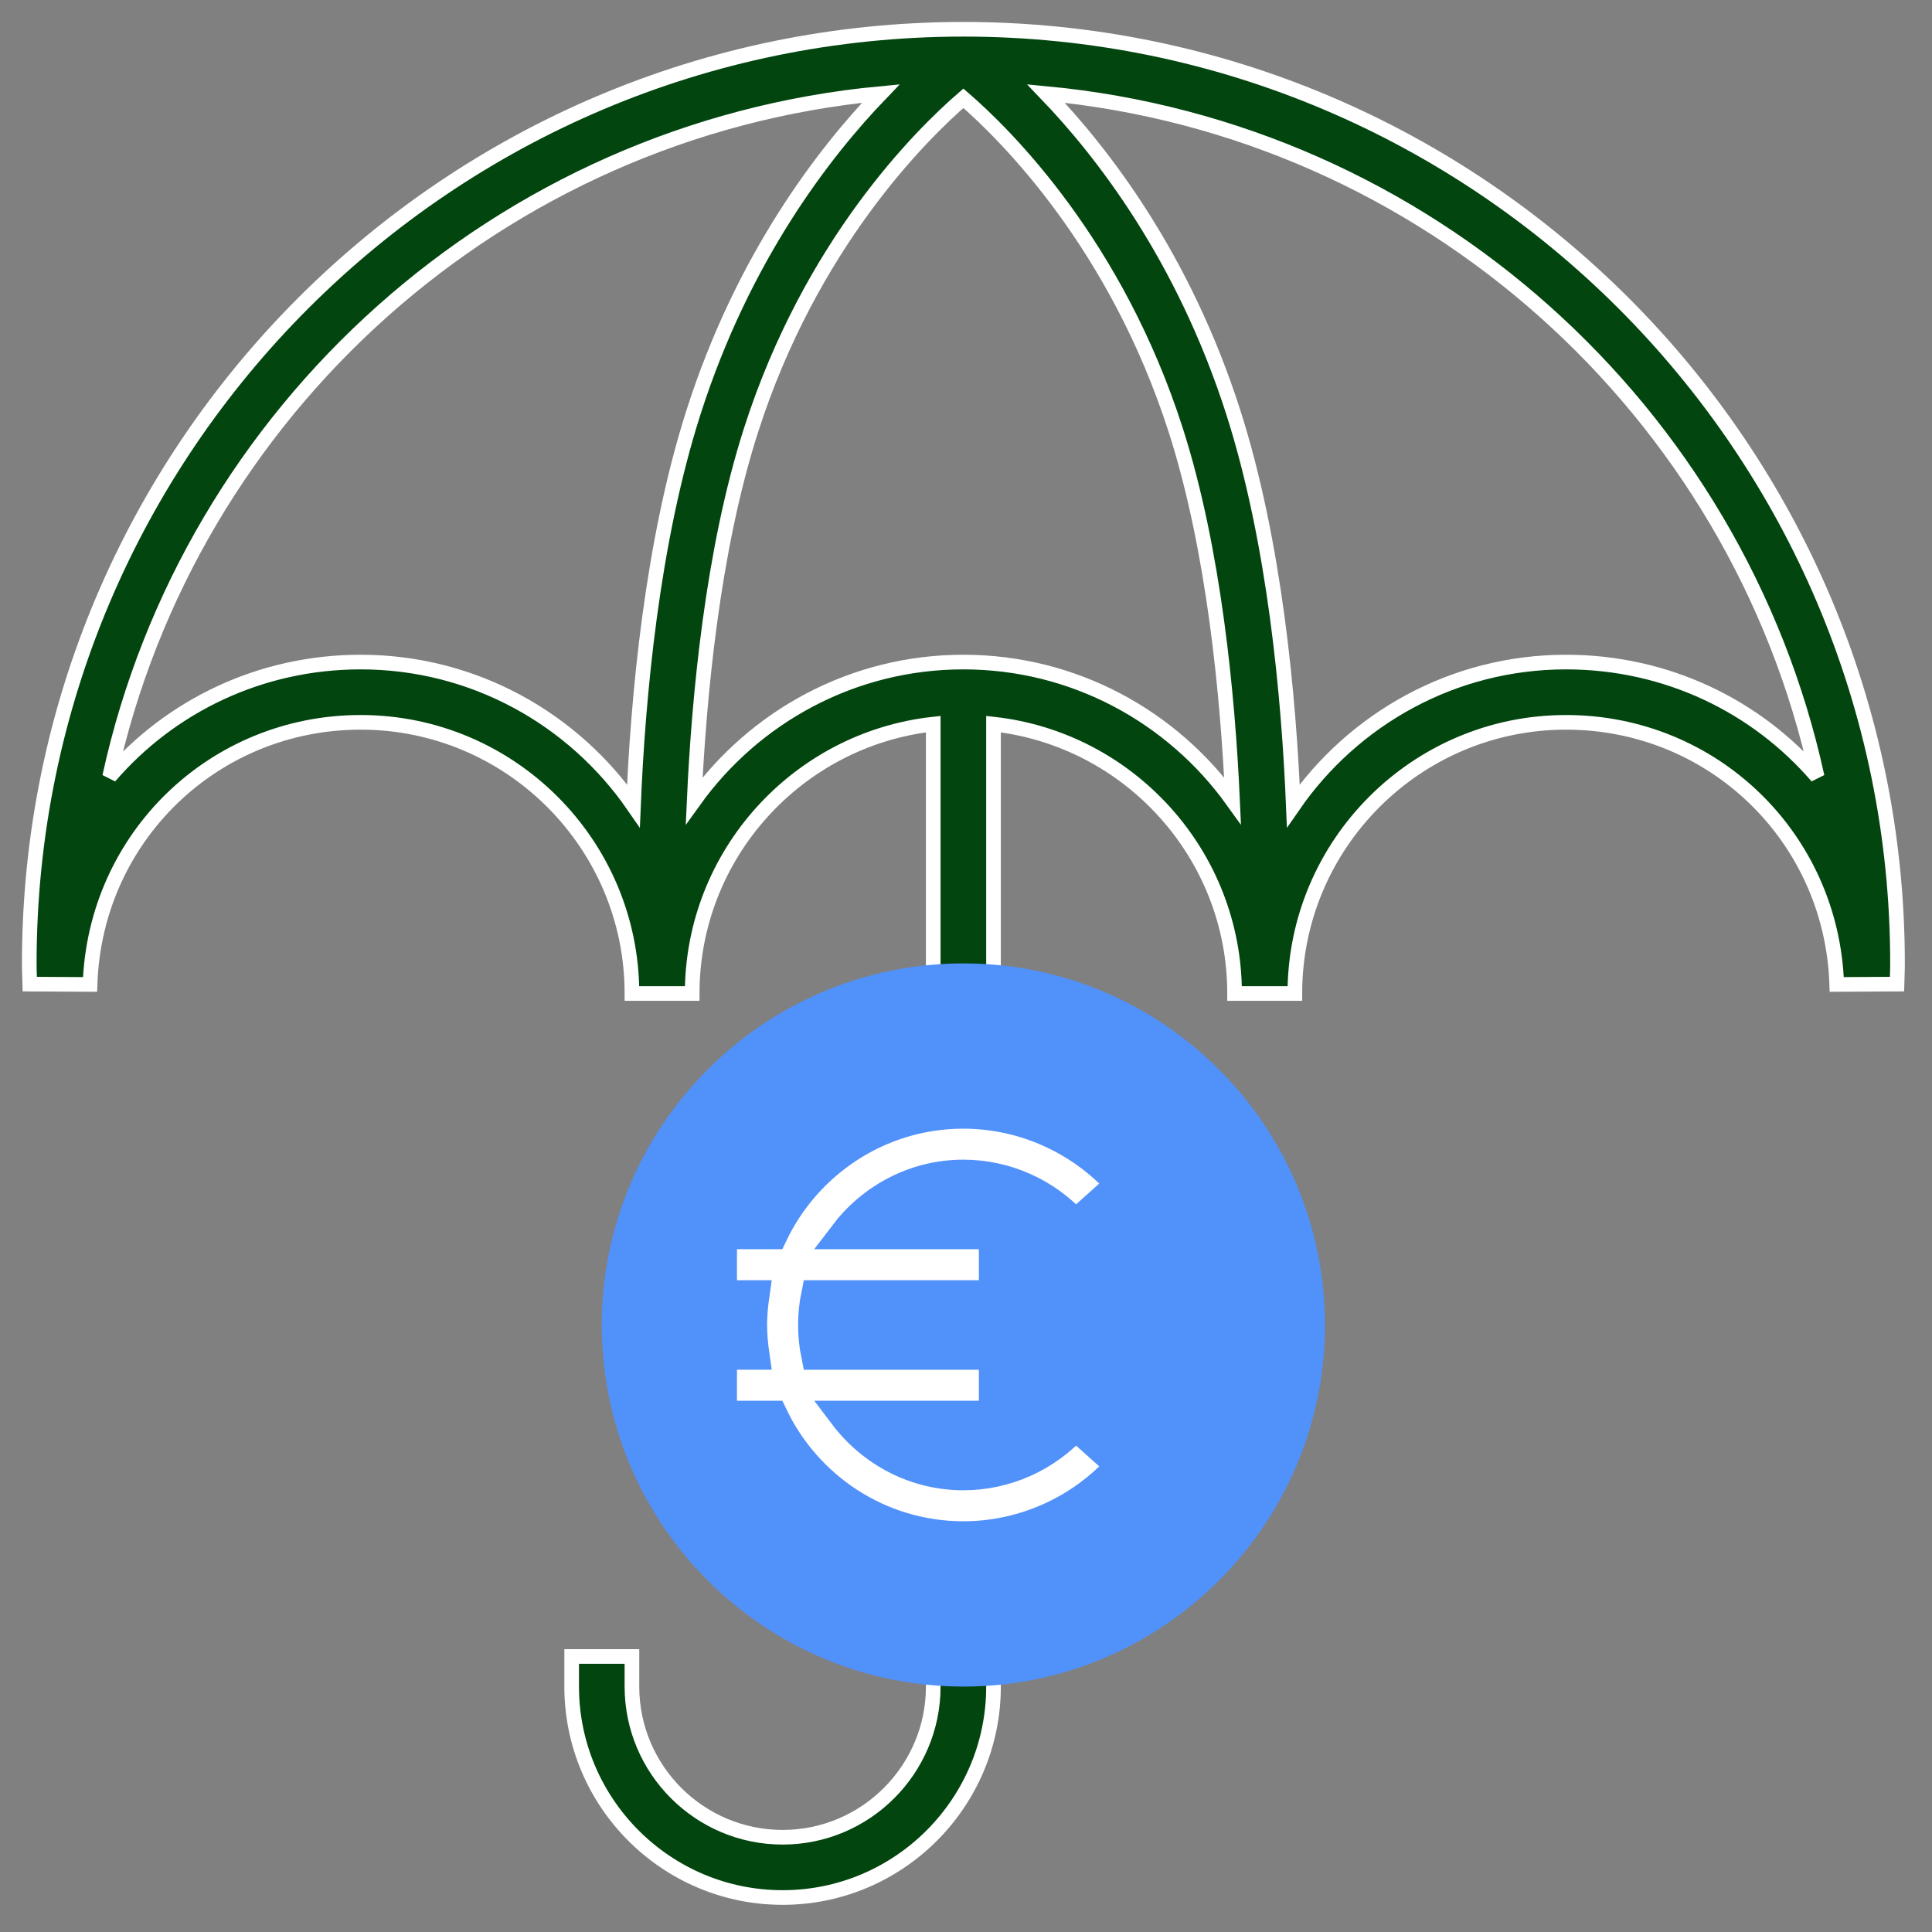 <?xml version="1.0" encoding="UTF-8"?>
<svg width="66px" height="66px" viewBox="0 0 66 66" version="1.1" xmlns="http://www.w3.org/2000/svg" xmlns:xlink="http://www.w3.org/1999/xlink">
    <rect x="0" y="0" width="66" height="66" fill="#808080" stroke="none"/>
    <!-- Generator: Sketch 49 (51002) - http://www.bohemiancoding.com/sketch -->
    <title>ico_insurance</title>
    <desc>Created with Sketch.</desc>
    <defs></defs>
    <g id="Hotel-layout" stroke="none" stroke-width="1" fill="none" fill-rule="evenodd">
        <g id="01_Home" transform="translate(-534, -659)" fill-rule="nonzero">
            <g id="intro" transform="translate(0, 650)">
                <g id="1" transform="translate(535, 0)">
                    <g id="ico_insurance" transform="translate(0, 10)">
                        <path d="M31.911,0 C14.316,0 0,14.315 0,31.911 C0,32.067 0.005,32.224 0.01,32.379 L0.017,32.619 L2.076,32.63 C2.242,27.609 6.304,23.676 11.323,23.676 C16.431,23.676 20.588,27.831 20.588,32.94 L22.646,32.94 C22.646,28.18 26.256,24.25 30.881,23.737 L30.881,32.94 L32.94,32.94 L32.94,23.737 C37.565,24.25 41.175,28.18 41.175,32.94 L43.234,32.94 C43.234,27.832 47.391,23.676 52.498,23.676 C57.518,23.676 61.58,27.609 61.746,32.63 L63.805,32.619 L63.812,32.379 C63.817,32.224 63.822,32.067 63.822,31.911 C63.821,14.315 49.506,0 31.911,0 Z M11.323,21.617 C7.886,21.617 4.816,23.125 2.745,25.531 C5.48,13.02 16.085,3.42 29.089,2.195 C27.148,4.213 24.39,7.782 22.696,13.068 C21.267,17.523 20.791,22.85 20.64,26.524 C18.595,23.564 15.184,21.617 11.323,21.617 Z M31.911,21.617 C28.125,21.617 24.771,23.488 22.714,26.351 C22.875,22.804 23.341,17.795 24.656,13.697 C26.695,7.339 30.457,3.614 31.911,2.357 C33.364,3.614 37.127,7.339 39.166,13.697 C40.479,17.791 40.946,22.801 41.106,26.35 C39.049,23.488 35.696,21.617 31.911,21.617 Z M52.498,21.617 C48.637,21.617 45.227,23.564 43.182,26.524 C43.03,22.85 42.555,17.523 41.126,13.068 C39.431,7.782 36.673,4.213 34.732,2.195 C47.736,3.42 58.342,13.02 61.076,25.531 C59.005,23.125 55.935,21.617 52.498,21.617 Z" id="Shape" stroke="#FFFFFF" stroke-width="0.5" fill="#03450f"></path>
                        <path d="M30.881,56.616 C30.881,59.454 28.572,61.763 25.735,61.763 C22.897,61.763 20.588,59.454 20.588,56.616 L20.588,55.587 L18.529,55.587 L18.529,56.616 C18.529,60.588 21.761,63.822 25.735,63.822 C29.708,63.822 32.94,60.588 32.94,56.616 L32.94,55.587 L30.881,55.587 L30.881,56.616 Z" id="Shape" stroke="#FFFFFF" stroke-width="0.5" fill="#03450f"></path>
                        <path d="M31.911,56.616 C25.099,56.616 19.558,51.075 19.558,44.264 C19.558,37.452 25.099,31.911 31.911,31.911 C38.722,31.911 44.263,37.452 44.263,44.264 C44.263,51.075 38.722,56.616 31.911,56.616 Z" id="Shape" fill="#5191FA"></path>
                        <path d="M31.911,49.41 C30.236,49.41 28.76,48.594 27.82,47.351 L32.94,47.351 L32.94,45.293 L26.868,45.293 C26.8,44.96 26.764,44.615 26.764,44.263 C26.764,43.911 26.8,43.566 26.868,43.234 L32.94,43.234 L32.94,41.175 L27.82,41.175 C28.761,39.933 30.237,39.116 31.911,39.116 C33.365,39.116 34.76,39.741 35.739,40.833 L37.271,39.458 C35.903,37.932 33.949,37.057 31.911,37.057 C29.044,37.057 26.569,38.745 25.41,41.175 L23.676,41.175 L23.676,43.234 L24.787,43.234 C24.739,43.571 24.705,43.913 24.705,44.263 C24.705,44.613 24.739,44.955 24.787,45.292 L23.676,45.292 L23.676,47.351 L25.41,47.351 C26.569,49.782 29.044,51.469 31.911,51.469 C33.949,51.469 35.903,50.594 37.272,49.068 L35.74,47.693 C34.76,48.785 33.365,49.41 31.911,49.41 Z" id="Shape" stroke="#5191FA" fill="#FFFFFF"></path>
                    </g>
                </g>
            </g>
        </g>
    </g>
</svg>